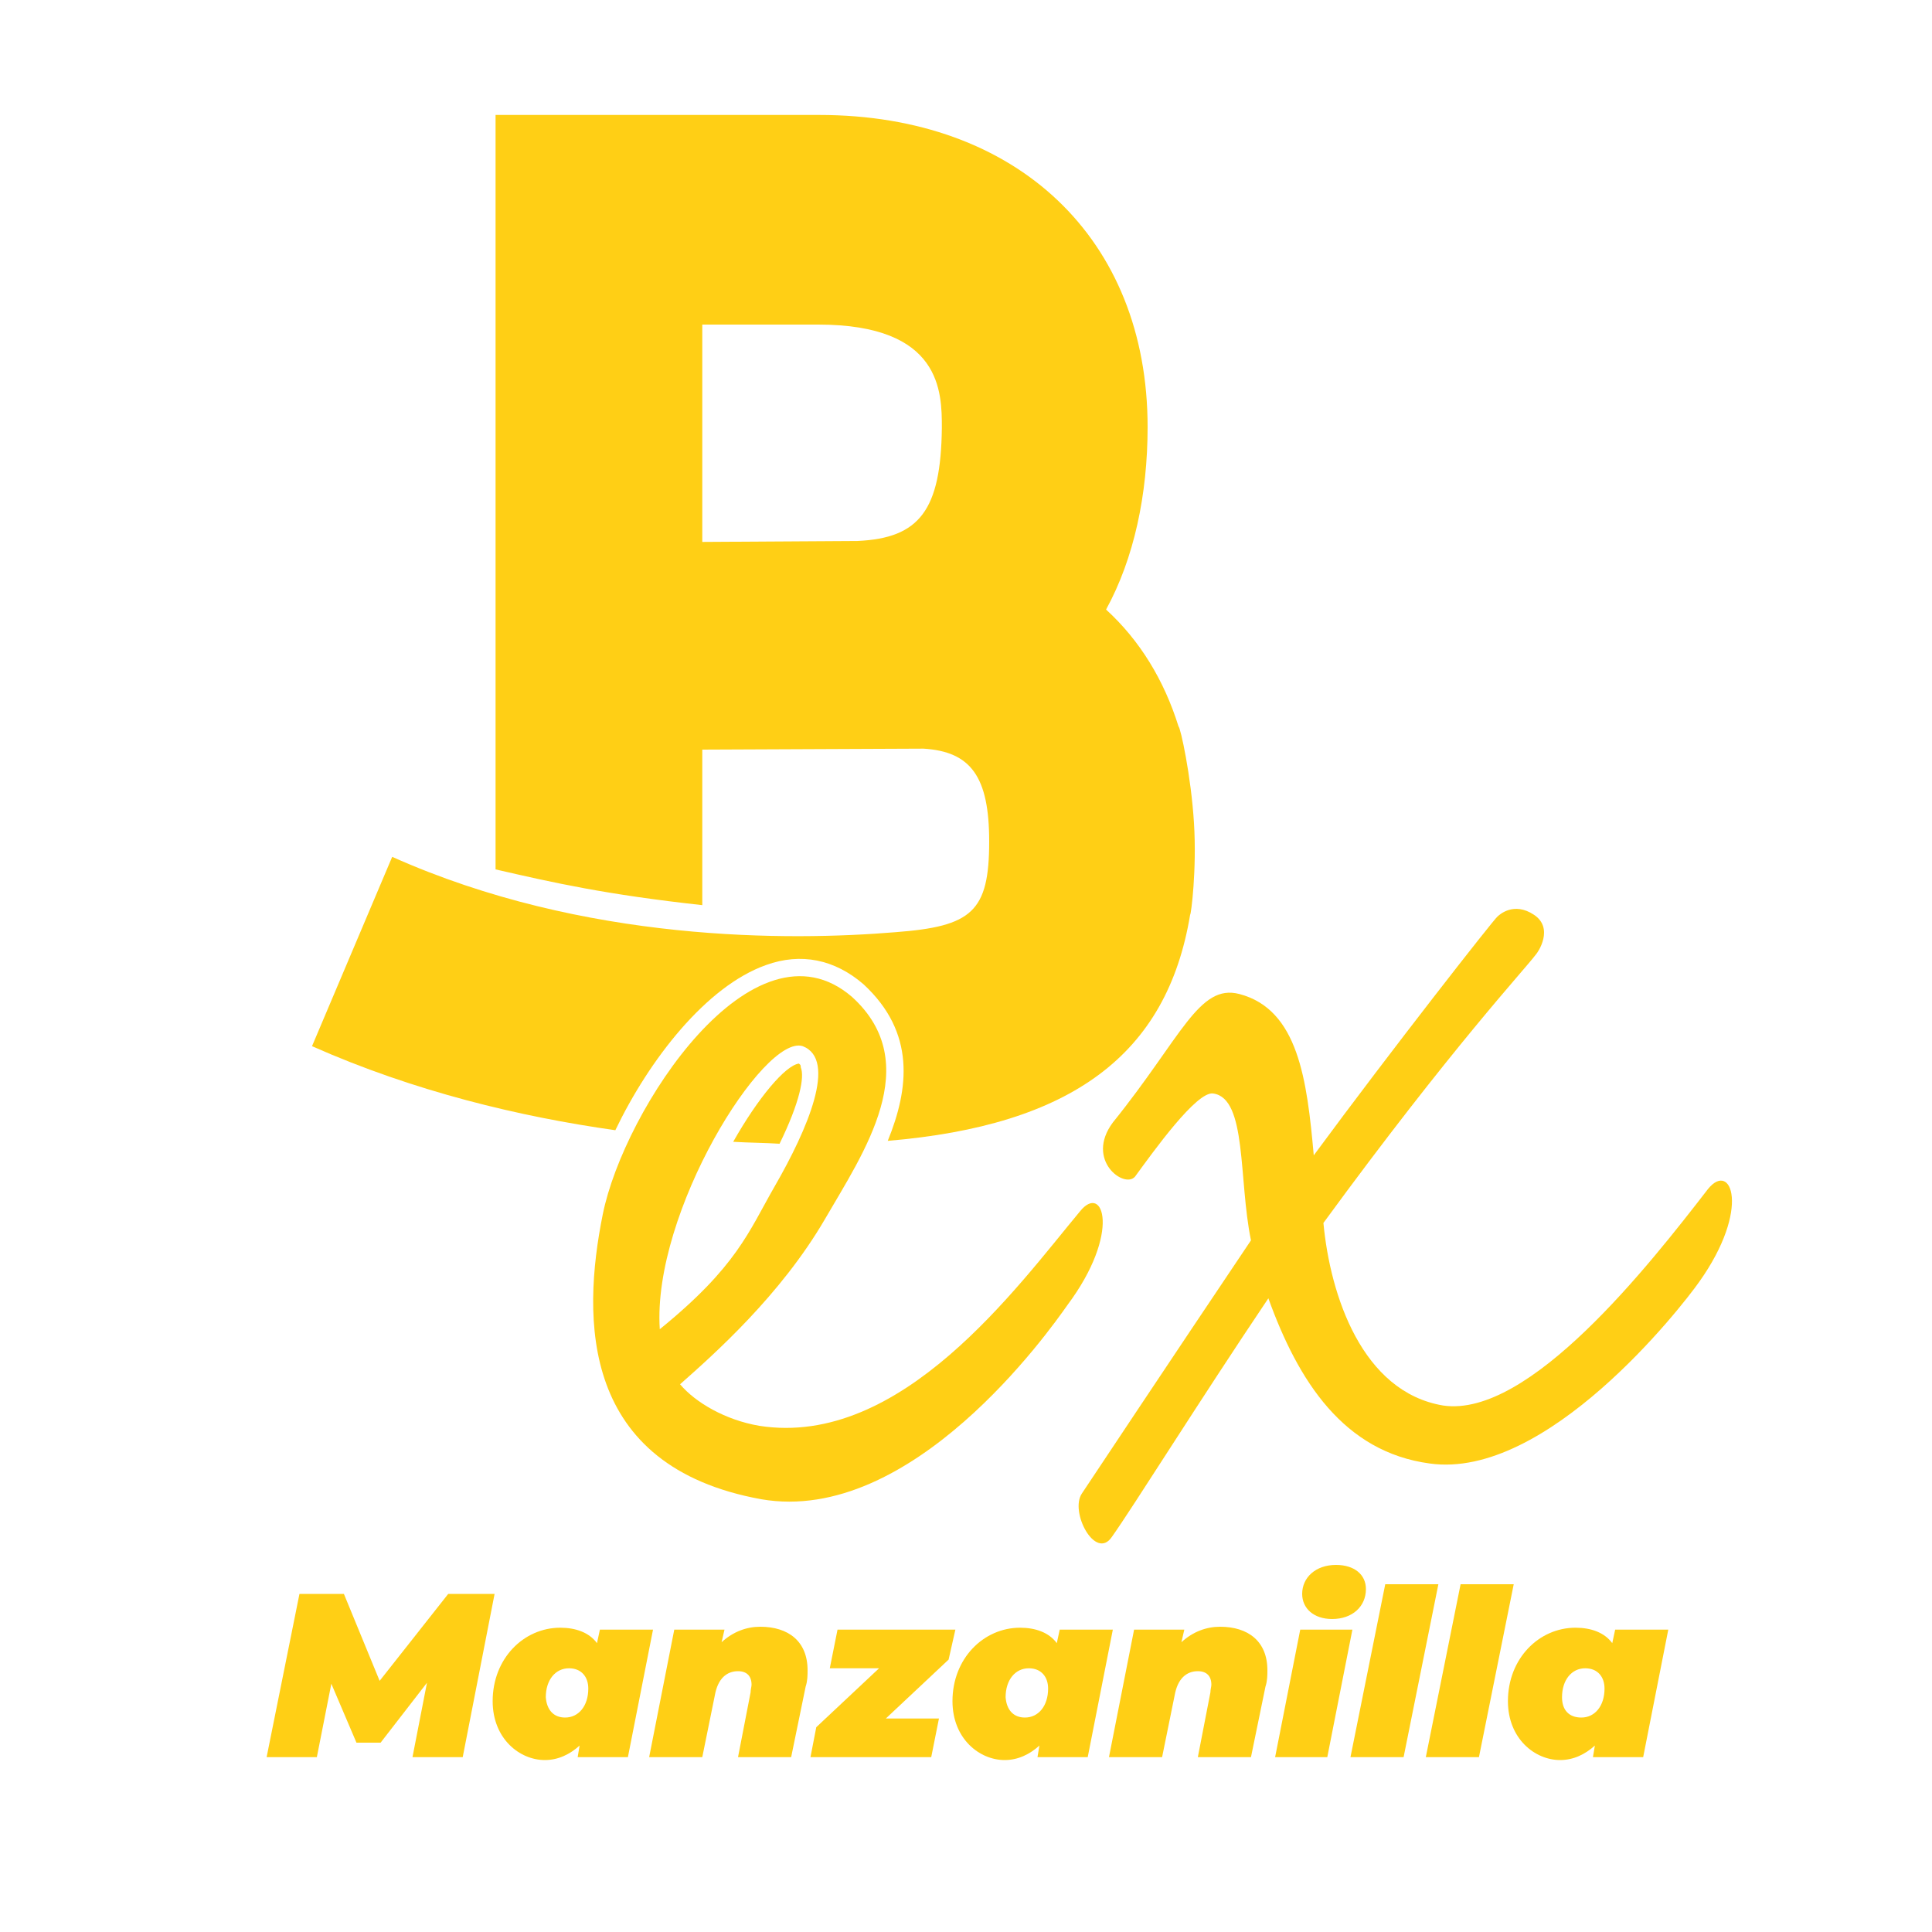 <?xml version="1.0" encoding="utf-8"?>
<!-- Generator: Adobe Illustrator 24.3.0, SVG Export Plug-In . SVG Version: 6.00 Build 0)  -->
<svg version="1.1" id="Capa_1" xmlns="http://www.w3.org/2000/svg" xmlns:xlink="http://www.w3.org/1999/xlink" x="0px" y="0px"
	 viewBox="0 0 200 200" style="enable-background:new 0 0 200 200;" xml:space="preserve">
<style type="text/css">
	.st0{enable-background:new    ;}
	.st1{fill:#FFCF15;}
</style>
<g class="st0">
	<path class="st1" d="M51.2,165l-3.3,16.9h-5.2l1.5-7.7l-4.8,6.2h-2.5l-2.6-6.1l-1.5,7.6h-5.2l3.4-16.9h4.6l3.7,9l7.1-9H51.2z"/>
	<path class="st1" d="M67.6,168.7L65,181.9h-5.2l0.2-1.2c-1,0.9-2.2,1.5-3.6,1.5c-2.6,0-5.4-2.2-5.4-6.1c0-4.4,3.2-7.6,7-7.6
		c1.6,0,3,0.5,3.8,1.6l0.3-1.4H67.6z M58.5,177.8c1.4,0,2.4-1.2,2.4-3c0-1.2-0.7-2.1-2-2.1c-1.4,0-2.4,1.2-2.4,3
		C56.6,177,57.3,177.8,58.5,177.8z"/>
	<path class="st1" d="M83.6,172.9c0,0.5,0,1.1-0.2,1.7l-1.5,7.3h-5.5l1.3-6.7c0-0.3,0.1-0.6,0.1-0.8c0-0.9-0.5-1.4-1.4-1.4
		c-1.2,0-2.1,0.8-2.4,2.5l-1.3,6.4h-5.5l2.6-13.2h5.2l-0.3,1.3c1.2-1.1,2.6-1.6,4-1.6C81.6,168.4,83.6,169.9,83.6,172.9z"/>
	<path class="st1" d="M98.2,171.8l-6.5,6.1h5.5l-0.8,4H83.9l0.6-3.1l6.5-6.1h-5.1l0.8-4h12.2L98.2,171.8z"/>
	<path class="st1" d="M115.2,168.7l-2.6,13.2h-5.2l0.2-1.2c-1,0.9-2.2,1.5-3.6,1.5c-2.6,0-5.4-2.2-5.4-6.1c0-4.4,3.2-7.6,7-7.6
		c1.6,0,3,0.5,3.8,1.6l0.3-1.4H115.2z M106.1,177.8c1.4,0,2.4-1.2,2.4-3c0-1.2-0.7-2.1-2-2.1c-1.4,0-2.4,1.2-2.4,3
		C104.2,177,104.9,177.8,106.1,177.8z"/>
	<path class="st1" d="M131.2,172.9c0,0.5,0,1.1-0.2,1.7l-1.5,7.3h-5.5l1.3-6.7c0-0.3,0.1-0.6,0.1-0.8c0-0.9-0.5-1.4-1.4-1.4
		c-1.2,0-2.1,0.8-2.4,2.5l-1.3,6.4h-5.5l2.6-13.2h5.2l-0.3,1.3c1.2-1.1,2.6-1.6,4-1.6C129.2,168.4,131.2,169.9,131.2,172.9z"/>
	<path class="st1" d="M134.6,168.7h5.4l-2.6,13.2h-5.4L134.6,168.7z M134.8,165c0-1.7,1.4-3,3.5-3c1.9,0,3.1,1,3.1,2.5
		c0,1.8-1.4,3.1-3.5,3.1C136,167.6,134.8,166.5,134.8,165z"/>
	<path class="st1" d="M143.4,164h5.5l-3.6,17.9h-5.5L143.4,164z"/>
	<path class="st1" d="M151.2,164h5.5l-3.6,17.9h-5.5L151.2,164z"/>
	<path class="st1" d="M172.7,168.7l-2.6,13.2h-5.2l0.2-1.2c-1,0.9-2.2,1.5-3.6,1.5c-2.6,0-5.4-2.2-5.4-6.1c0-4.4,3.2-7.6,7-7.6
		c1.6,0,3,0.5,3.8,1.6l0.3-1.4H172.7z M163.7,177.8c1.4,0,2.4-1.2,2.4-3c0-1.2-0.7-2.1-2-2.1c-1.4,0-2.4,1.2-2.4,3
		C161.7,177,162.4,177.8,163.7,177.8z"/>
</g>
<g>
	<g>
		<path class="st1" d="M82.7,110.1c-1.4,0.2-4.2,3.5-6.8,8.1c1.7,0.1,3.3,0.1,4.8,0.2c2.1-4.3,2.6-6.9,2.2-7.9
			C82.9,110.2,82.8,110.2,82.7,110.1z"/>
		<path class="st1" d="M123.6,85.2c-0.3-4.9-1.4-9.9-1.6-10c-1.5-4.8-4-8.9-7.5-12.1c2.9-5.3,4.3-11.9,4.3-18.9
			c0-19.5-13.5-32.3-34-32.3H51.3V90c6.1,1.4,11.4,2.6,21.4,3.7V77.6l22.9-0.1c4.9,0.3,6.8,2.9,6.8,9.6c0,7.3-1.8,8.8-9.7,9.4
			c-10.9,0.9-32.2,1.1-52.1-7.8l-8.3,19.6c10.6,4.7,21.5,7.3,31.4,8.7c3.5-7.3,9.4-14.9,15.6-17.1c3.6-1.3,7.1-0.6,10.1,2
			c5.4,5,4.7,10.8,2.5,16.2c19-1.6,28.9-8.9,31.3-23.4C123.3,94.7,123.9,90,123.6,85.2z M88.8,56l-16.1,0.1V33.6h12
			c12.8,0,12.8,7,12.8,10.7C97.4,52.8,95.2,55.7,88.8,56z"/>
	</g>
	<path class="st1" d="M111.8,125.4c2.4-3,4.3,2.2-1.3,9.7c-1.9,2.7-16.1,22.8-31.7,20.1c-18.7-3.4-18.6-18.6-16.4-29.5
		S78,94.4,88.2,103.2c7.6,6.9,1.2,16.1-2.8,23c-4.6,7.9-11.5,14-15,17.1c1.6,1.9,4.7,3.7,8.2,4.3
		C93.3,149.9,105.3,133.2,111.8,125.4z M83.1,108.3c-4-1.3-15.6,17.2-14.8,29.3c8-6.5,9.2-10.1,11.9-14.8
		C83.6,116.9,86.7,109.7,83.1,108.3z"/>
	<path class="st1" d="M176.8,123.1c2.4-3,4.5,2-0.9,9.6c-1.9,2.7-15.8,20.5-27.9,18.8c-8.9-1.2-13.6-8.5-16.7-17.1
		c-7.2,10.7-14,21.6-16.2,24.7c-1.7,2.5-4.4-2.6-3.1-4.5c0,0,9.5-14.3,17.5-26.2c-1.3-6.3-0.4-14.7-3.9-15.2c-1.7-0.3-6.2,6-8.1,8.6
		c-1.1,1.3-5.2-1.7-2.3-5.6c7.1-8.8,8.9-14.4,13.1-13.3c6.1,1.6,7,8.9,7.7,16.7c8.1-11,18.7-24.5,19-24.7c0.2-0.2,1.7-1.6,3.8-0.2
		s0.4,3.9,0.2,4.1c-1.1,1.5-8.7,9.6-22,27.8c0.7,7.5,4,17.5,12.4,18.9C158.3,146.8,170.7,131,176.8,123.1z"/>
</g>
</svg>
